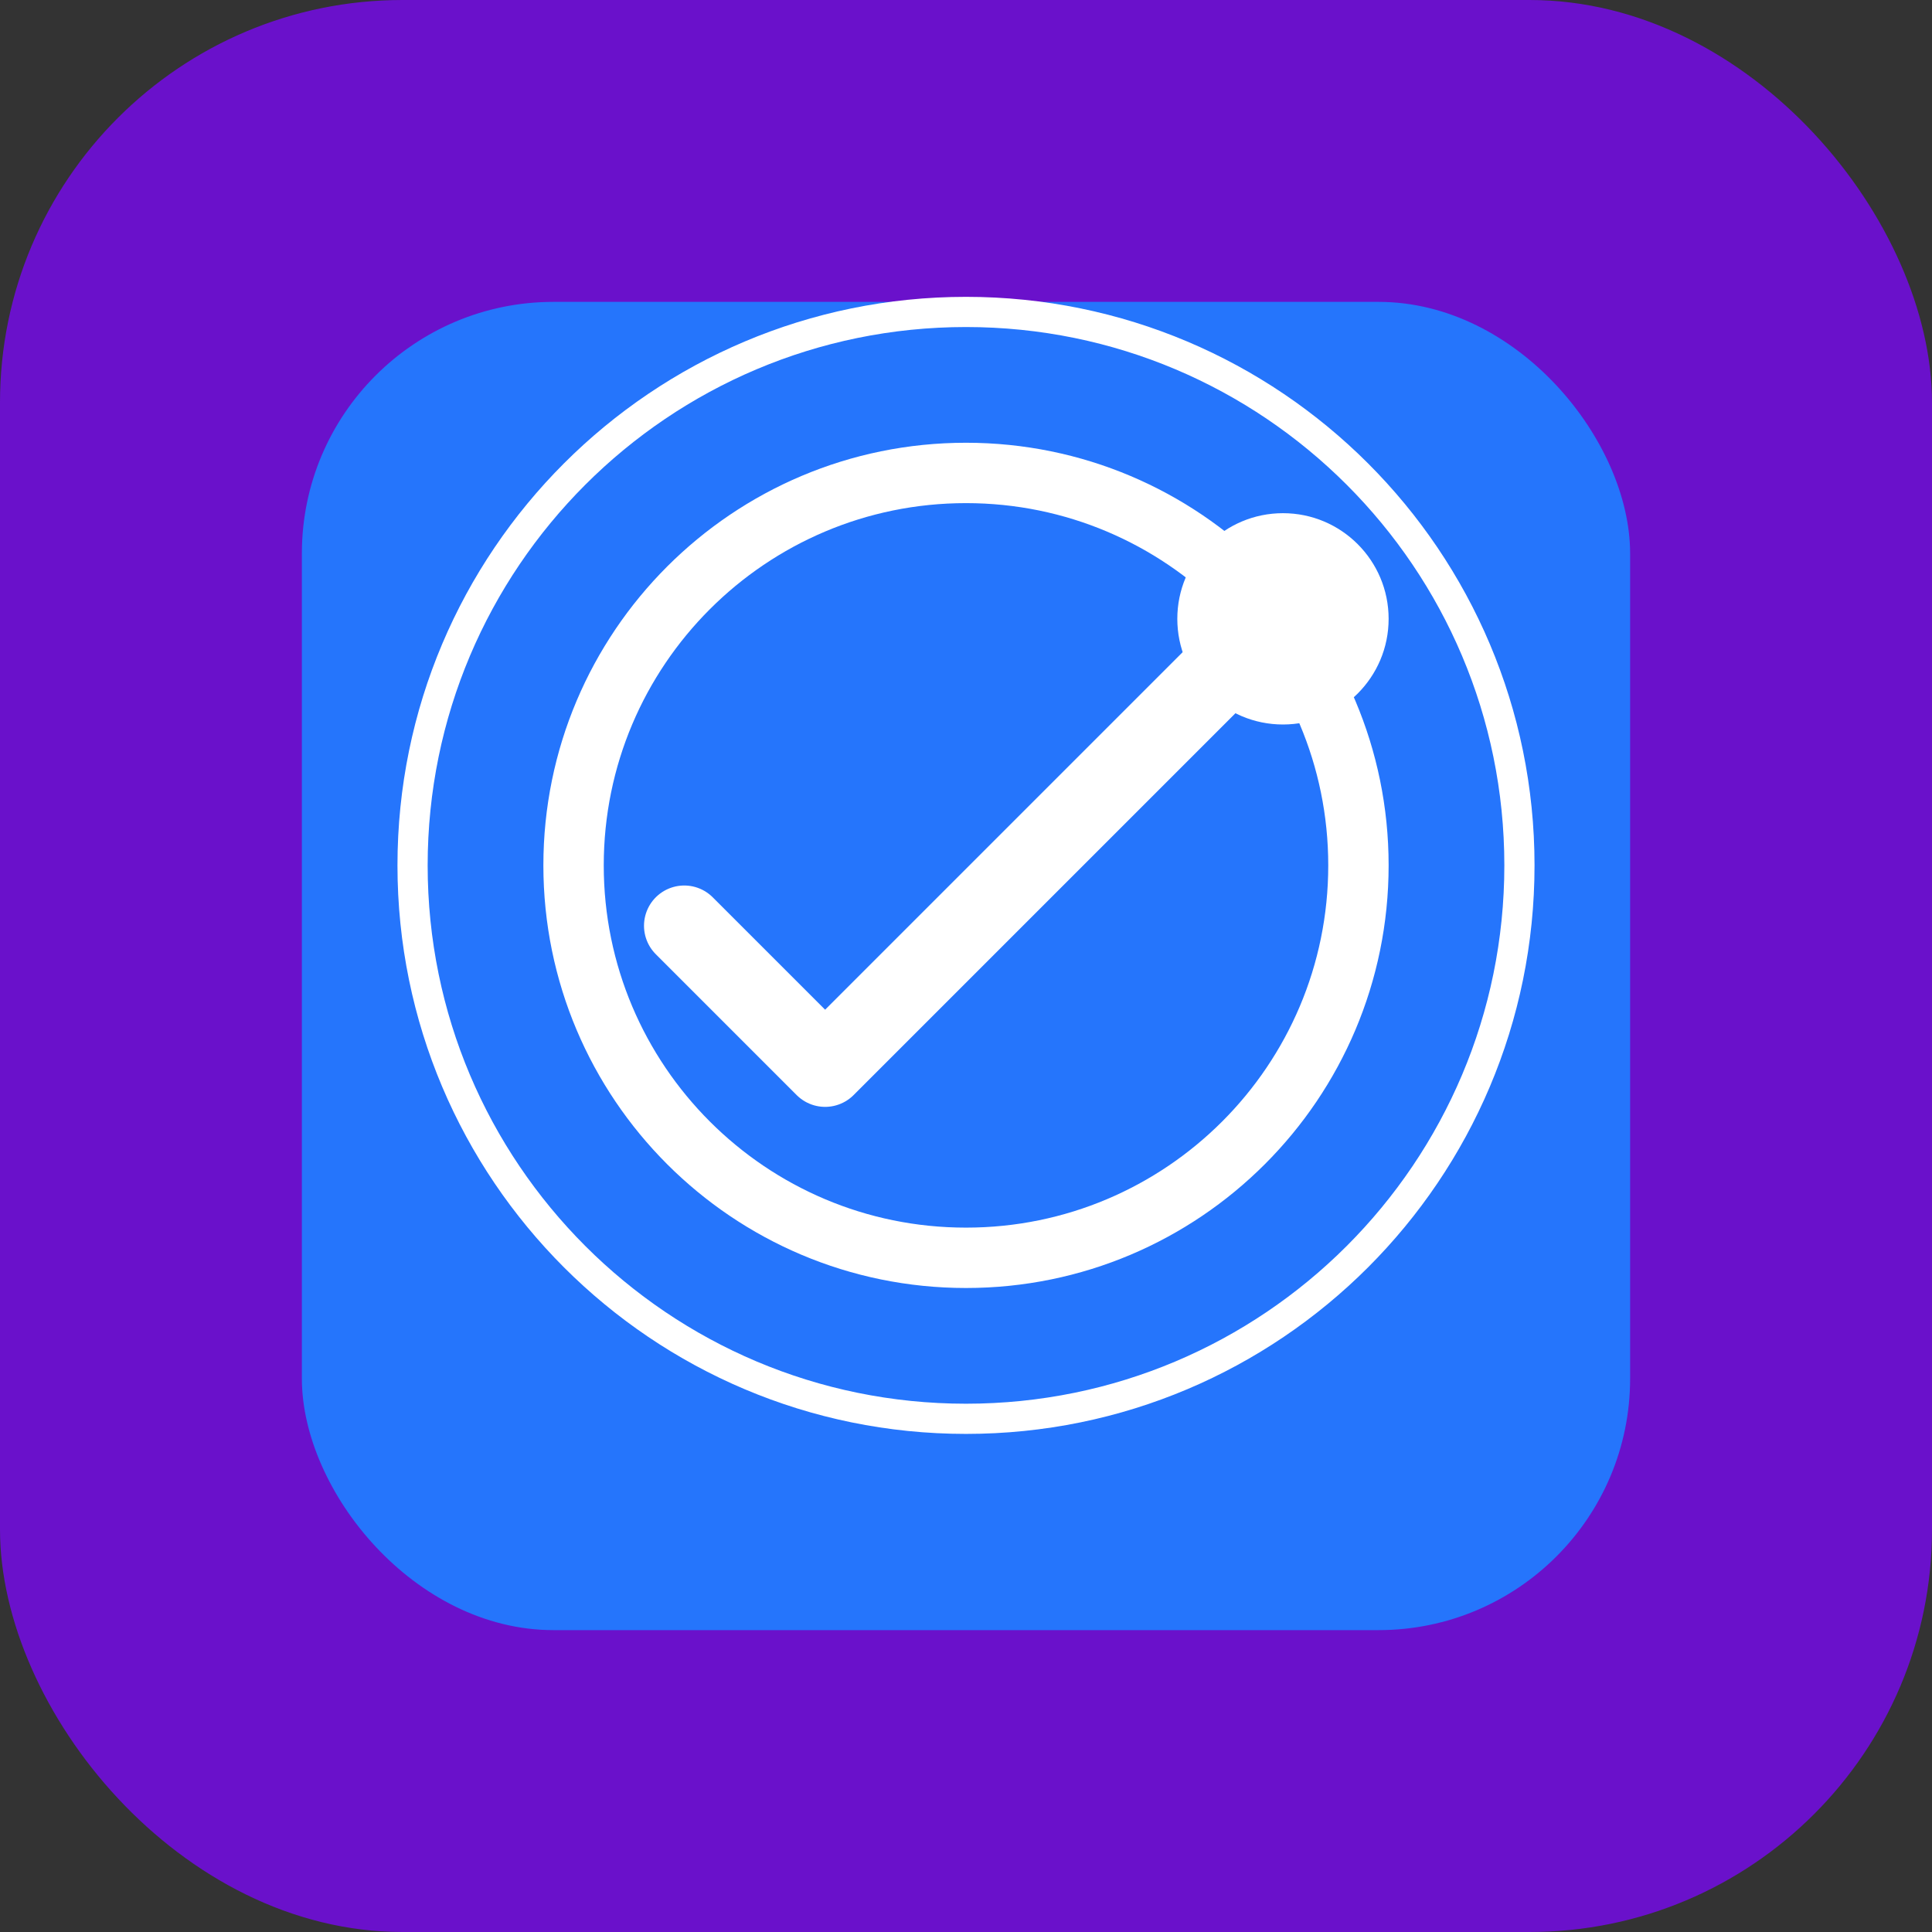 <?xml version="1.0" encoding="UTF-8" standalone="no"?>
<svg xmlns="http://www.w3.org/2000/svg" width="192" height="192" viewBox="0 0 192 192" fill="none">
  <rect x="0" y="0" width="192" height="192" fill="#333333" stroke="none"/>
  <rect width="192" height="192" rx="40" fill="#6A11CB"/>
  <rect x="30" y="30" width="132" height="132" rx="25" fill="#2575FC"/>
  <path d="M127.5 72C133.299 72 138 67.299 138 61.5C138 55.701 133.299 51 127.5 51C121.701 51 117 55.701 117 61.5C117 67.299 121.701 72 127.5 72Z" fill="white"/>
  <path d="M96 125C117.539 125 135 107.539 135 86C135 64.461 117.539 47 96 47C74.461 47 57 64.461 57 86C57 107.539 74.461 125 96 125Z" stroke="white" stroke-width="6"/>
  <path d="M96 141C126.376 141 151 116.376 151 86C151 55.624 126.376 31 96 31C65.624 31 41 55.624 41 86C41 116.376 65.624 141 96 141Z" stroke="white" stroke-width="3"/>
  <path d="M68 92L82 106L124 64" stroke="white" stroke-width="8" stroke-linecap="round" stroke-linejoin="round"/>
</svg>
